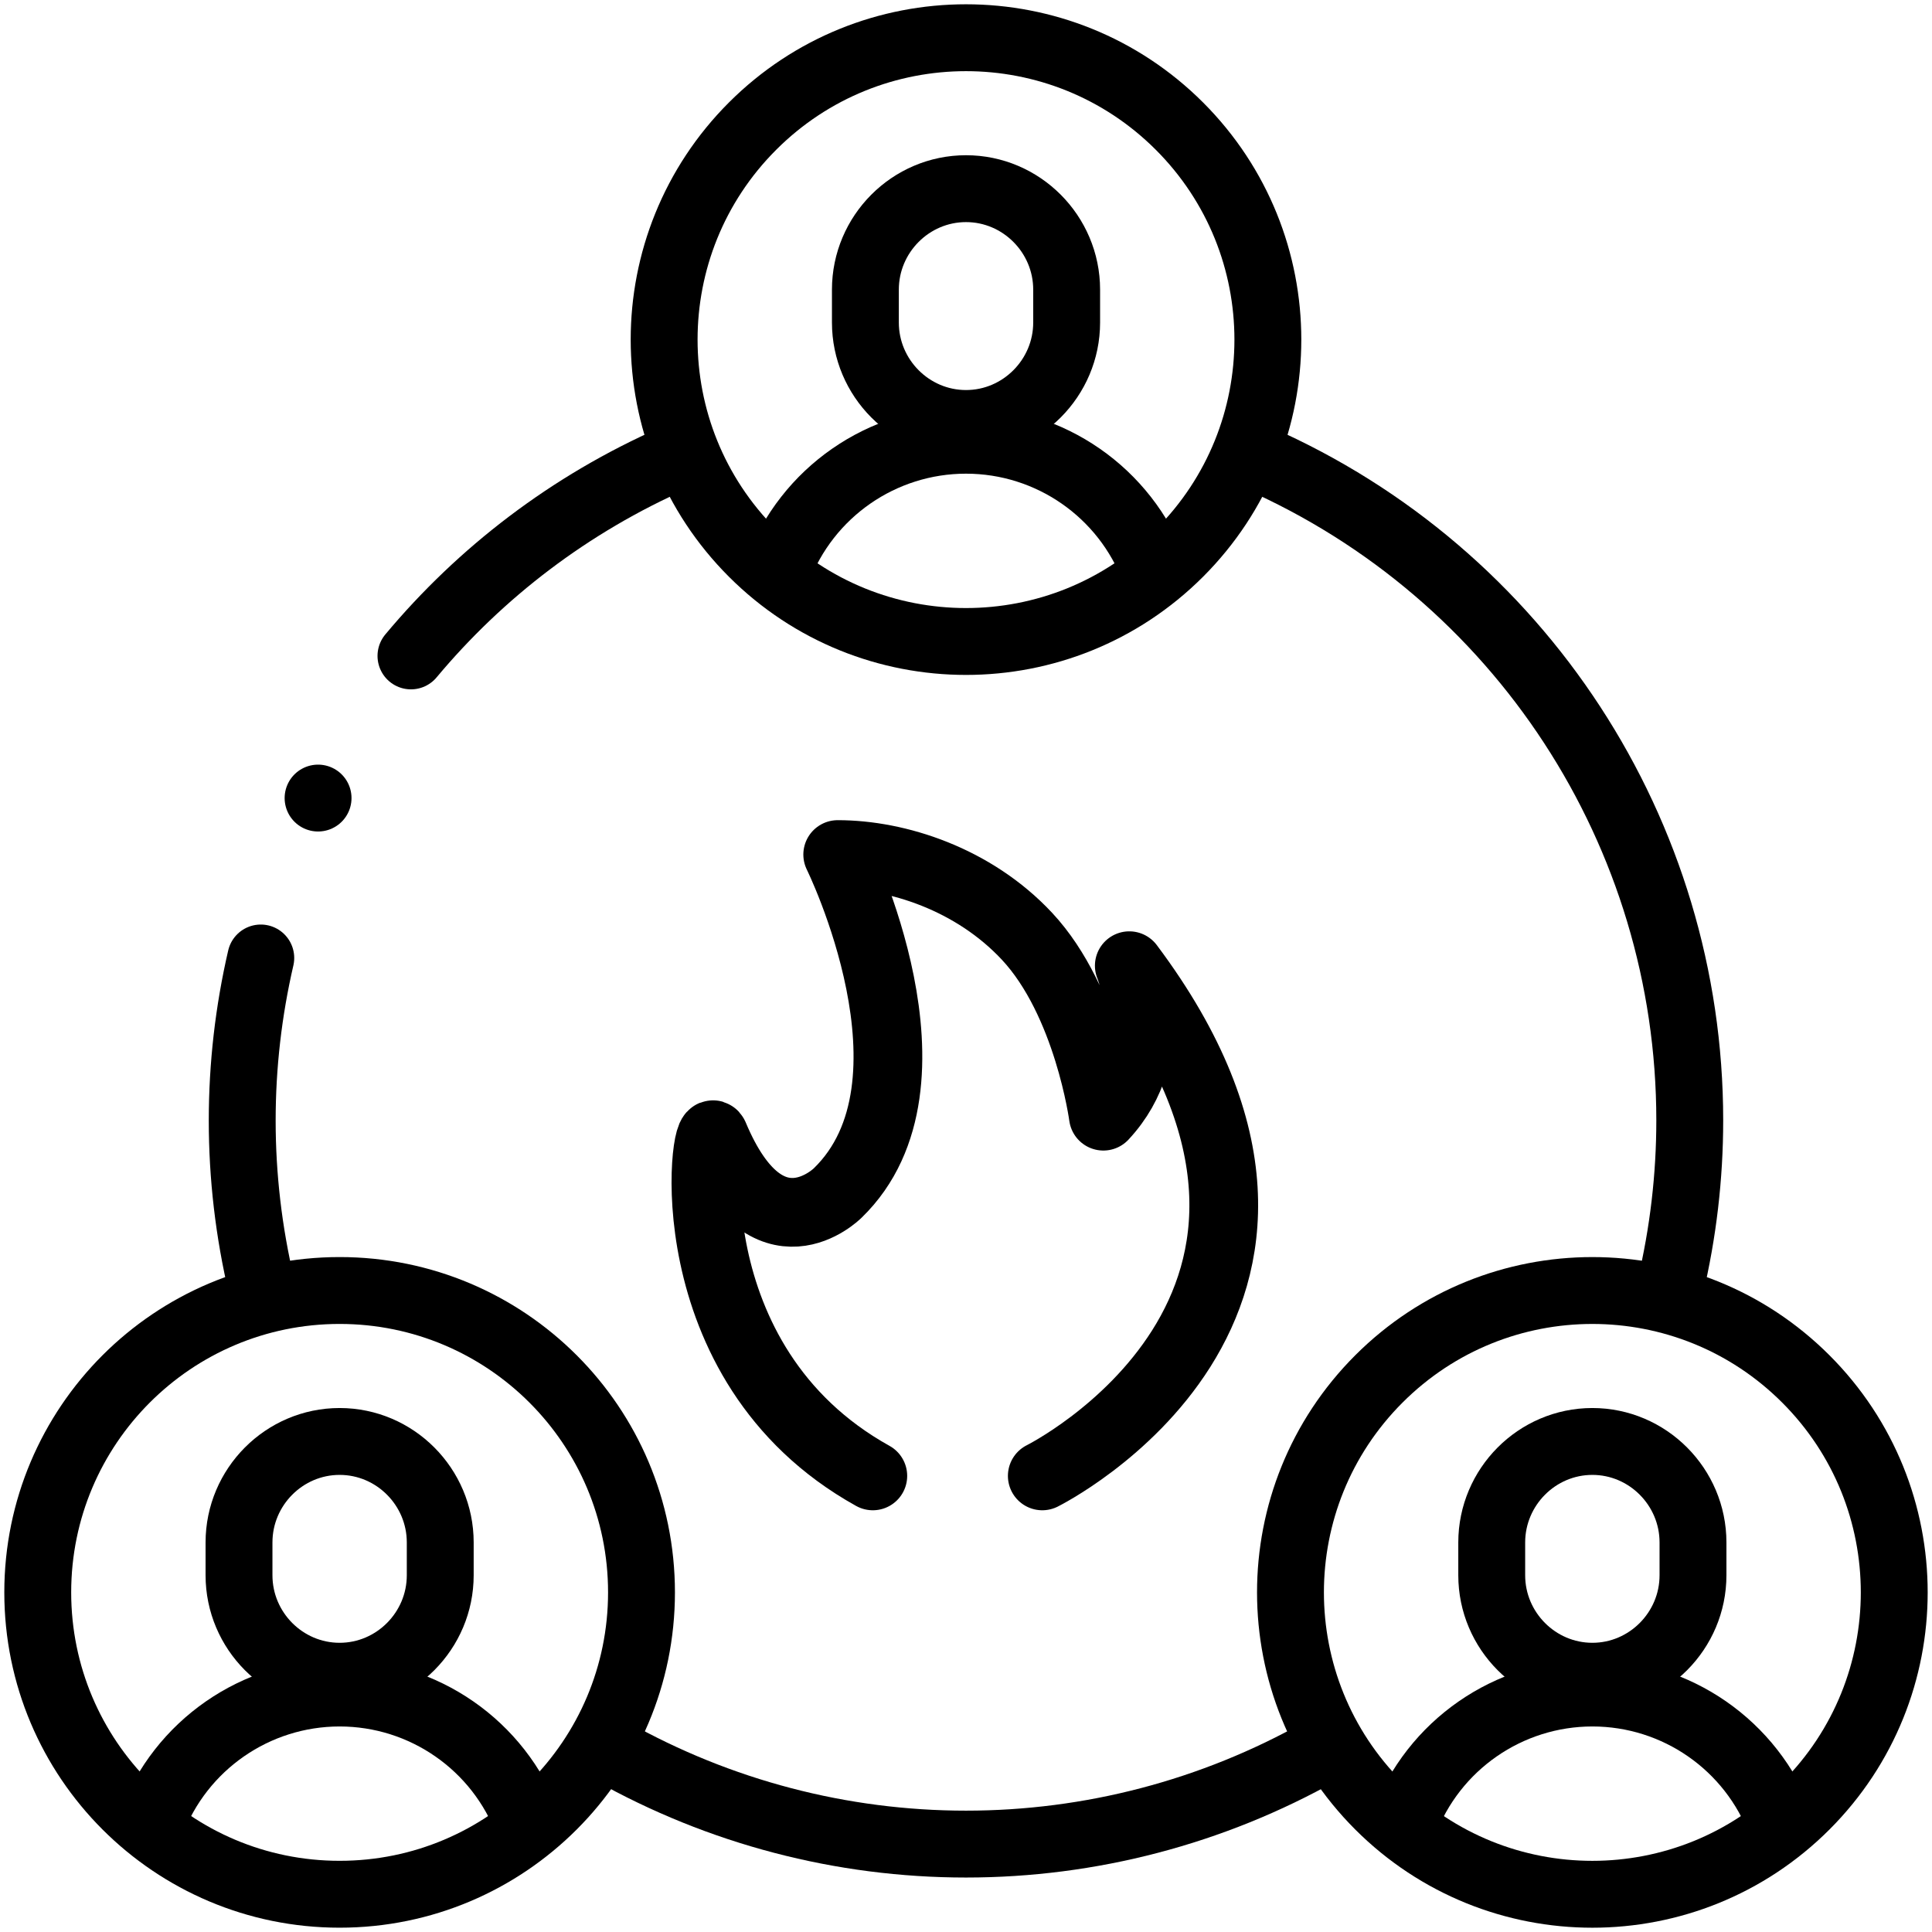 <svg width="52" height="52" viewBox="0 0 52 52" fill="none" xmlns="http://www.w3.org/2000/svg">
<g clip-path="url(#clip0_1921_1128)">
<path fill-rule="evenodd" clip-rule="evenodd" d="M26 5.078C27.49 5.078 28.709 6.301 28.709 7.796V8.68C28.709 10.174 27.49 11.398 26 11.398C24.511 11.398 23.292 10.175 23.292 8.68V7.796C23.292 6.301 24.511 5.078 26 5.078Z" stroke="black" stroke-width="1.8" stroke-miterlimit="22.926" stroke-linecap="round" stroke-linejoin="round"/>
<path d="M20.926 15.371C21.716 13.253 23.739 11.849 26 11.849C28.261 11.849 30.284 13.253 31.075 15.371" stroke="black" stroke-width="1.8" stroke-miterlimit="22.926" stroke-linecap="round" stroke-linejoin="round"/>
<path d="M31.745 14.886C34.918 11.713 34.918 6.568 31.745 3.395C28.572 0.222 23.428 0.222 20.255 3.395C17.082 6.568 17.082 11.713 20.255 14.886C23.428 18.059 28.572 18.059 31.745 14.886Z" stroke="black" stroke-width="1.8" stroke-miterlimit="22.926" stroke-linecap="round" stroke-linejoin="round"/>
<path fill-rule="evenodd" clip-rule="evenodd" d="M9.141 38.797C10.631 38.797 11.849 40.02 11.849 41.515V42.398C11.849 43.893 10.63 45.116 9.141 45.116C7.651 45.116 6.433 43.893 6.433 42.398V41.515C6.433 40.02 7.651 38.797 9.141 38.797Z" stroke="black" stroke-width="1.8" stroke-miterlimit="22.926" stroke-linecap="round" stroke-linejoin="round"/>
<path d="M4.066 49.09C4.857 46.972 6.88 45.568 9.141 45.568C11.402 45.568 13.425 46.972 14.215 49.09" stroke="black" stroke-width="1.8" stroke-miterlimit="22.926" stroke-linecap="round" stroke-linejoin="round"/>
<path d="M9.141 50.984C13.628 50.984 17.266 47.347 17.266 42.859C17.266 38.372 13.628 34.734 9.141 34.734C4.653 34.734 1.016 38.372 1.016 42.859C1.016 47.347 4.653 50.984 9.141 50.984Z" stroke="black" stroke-width="1.8" stroke-miterlimit="22.926" stroke-linecap="round" stroke-linejoin="round"/>
<path fill-rule="evenodd" clip-rule="evenodd" d="M42.859 38.797C44.348 38.797 45.567 40.02 45.567 41.515V42.398C45.567 43.893 44.348 45.116 42.859 45.116C41.369 45.116 40.15 43.893 40.15 42.398V41.515C40.151 40.02 41.369 38.797 42.859 38.797Z" stroke="black" stroke-width="1.8" stroke-miterlimit="22.926" stroke-linecap="round" stroke-linejoin="round"/>
<path d="M37.785 49.09C38.576 46.972 40.599 45.568 42.86 45.568C45.12 45.568 47.143 46.972 47.934 49.09" stroke="black" stroke-width="1.8" stroke-miterlimit="22.926" stroke-linecap="round" stroke-linejoin="round"/>
<path d="M48.604 48.605C51.777 45.432 51.777 40.287 48.604 37.114C45.431 33.941 40.286 33.941 37.113 37.114C33.94 40.287 33.94 45.432 37.113 48.605C40.286 51.778 45.431 51.778 48.604 48.605Z" stroke="black" stroke-width="1.8" stroke-miterlimit="22.926" stroke-linecap="round" stroke-linejoin="round"/>
<path d="M33.846 12.324C40.916 15.435 45.48 22.43 45.48 30.154C45.48 31.67 45.303 33.181 44.953 34.656" stroke="black" stroke-width="1.8" stroke-miterlimit="22.926" stroke-linecap="round" stroke-linejoin="round"/>
<path d="M7.047 34.656C6.336 31.662 6.36 28.634 7.019 25.784M11.061 17.654C12.932 15.414 15.329 13.567 18.154 12.324" stroke="black" stroke-width="1.8" stroke-miterlimit="22.926" stroke-linecap="round" stroke-linejoin="round"/>
<path d="M35.55 47.132C32.634 48.773 29.345 49.634 26 49.634C22.654 49.634 19.365 48.773 16.449 47.132" stroke="black" stroke-width="1.8" stroke-miterlimit="22.926" stroke-linecap="round" stroke-linejoin="round"/>
<path d="M8.561 21.48H8.561" stroke="black" stroke-width="1.8" stroke-miterlimit="2.613" stroke-linecap="round" stroke-linejoin="round"/>
<path d="M28.053 39.724C28.053 39.724 37.258 35.147 30.395 25.992C30.395 25.992 31.34 28.281 29.697 30.042C29.697 30.042 29.286 26.961 27.642 25.2C26.204 23.66 24.15 23 22.547 23C22.547 23 25.588 29.161 22.547 32.11C22.547 32.11 20.657 34.003 19.219 30.57C18.972 30.042 18.027 36.688 23.492 39.724" stroke="black" stroke-width="1.85" stroke-miterlimit="10" stroke-linecap="round" stroke-linejoin="round"/>
</g>
<defs>
<clipPath id="clip0_1921_1128">
<rect width="52" height="52" fill="white"/>
</clipPath>
</defs>
</svg>
